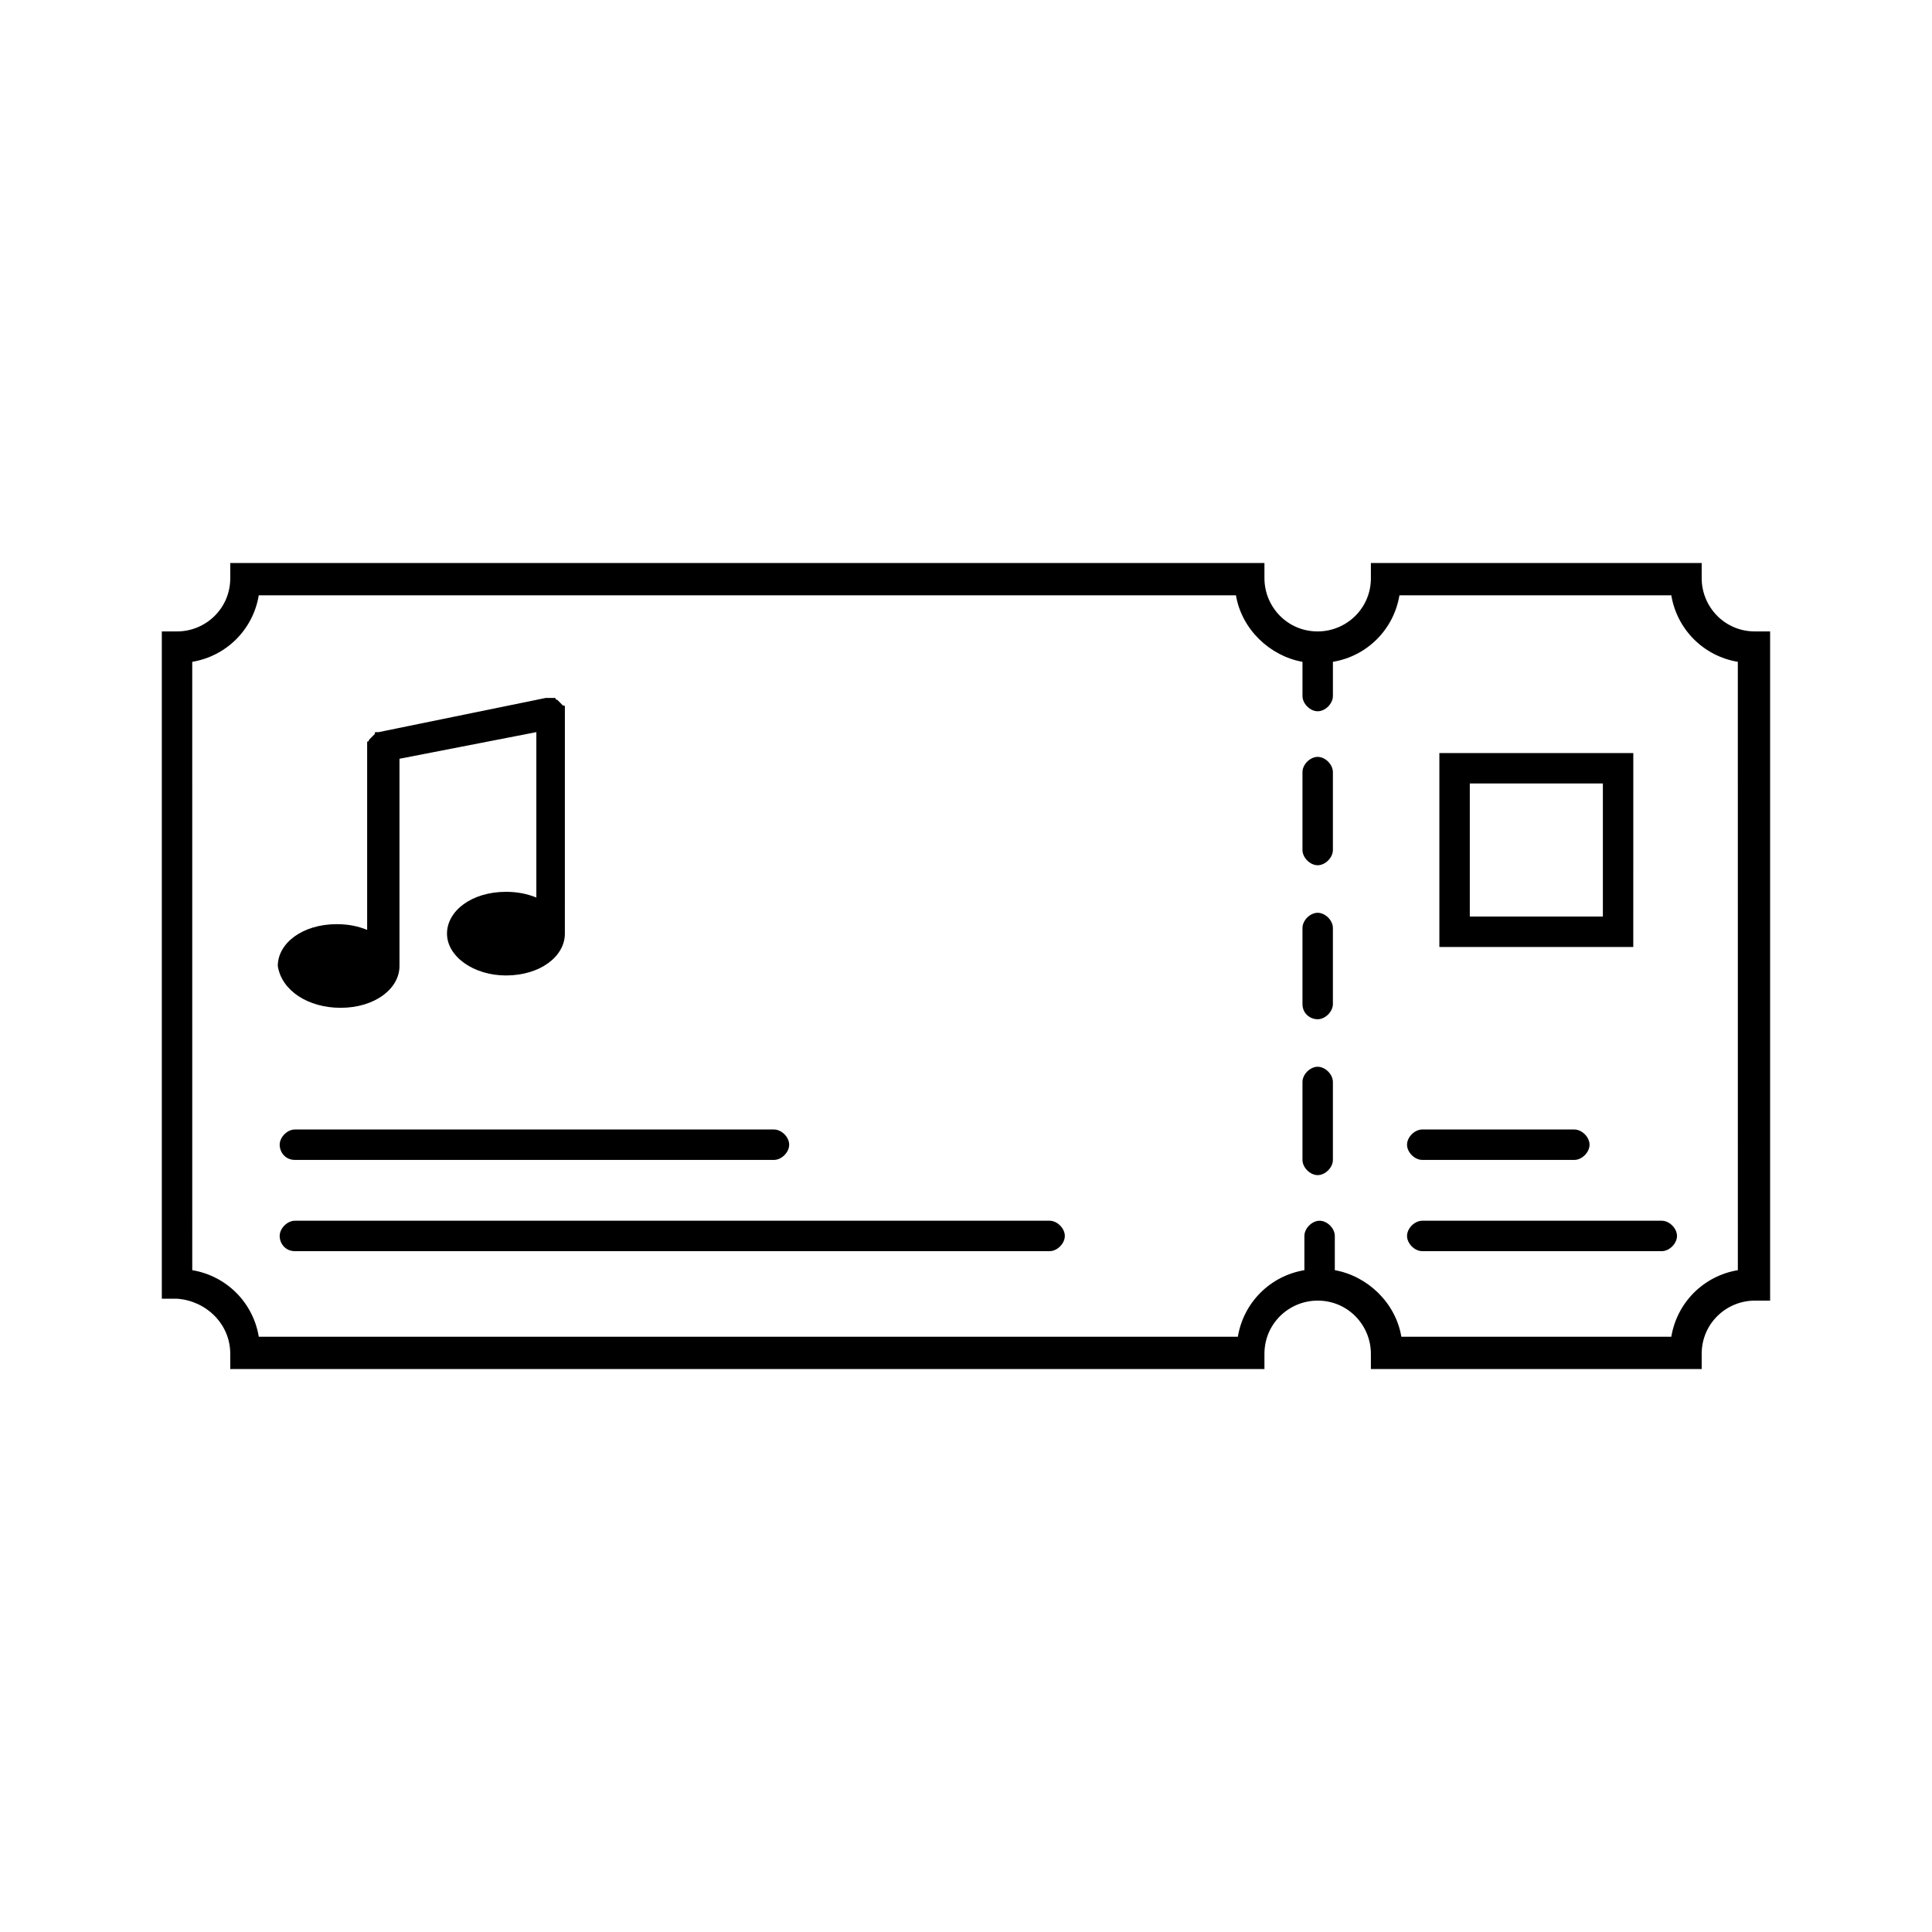 <?xml version="1.0" encoding="UTF-8"?>
<!-- Uploaded to: SVG Repo, www.svgrepo.com, Generator: SVG Repo Mixer Tools -->
<svg fill="#000000" width="800px" height="800px" version="1.1" viewBox="144 144 512 512" xmlns="http://www.w3.org/2000/svg">
 <g>
  <path d="m493.2 373.3c2.016 0 4.031-2.016 4.031-4.031v-20.656c0-2.016-2.016-4.031-4.031-4.031s-4.031 2.016-4.031 4.031v20.656c0 2.016 2.016 4.031 4.031 4.031z"/>
  <path d="m493.2 414.11c2.016 0 4.031-2.016 4.031-4.031v-20.152c0-2.016-2.016-4.031-4.031-4.031s-4.031 2.016-4.031 4.031v20.152c0 2.519 2.016 4.031 4.031 4.031z"/>
  <path d="m493.2 455.42c2.016 0 4.031-2.016 4.031-4.031v-20.656c0-2.016-2.016-4.031-4.031-4.031s-4.031 2.016-4.031 4.031v20.656c0 2.016 2.016 4.031 4.031 4.031z"/>
  <path d="m222.15 451.39h126.96c2.016 0 4.031-2.016 4.031-4.031s-2.016-4.031-4.031-4.031h-126.96c-2.016 0-4.031 2.016-4.031 4.031 0.004 2.016 1.512 4.031 4.031 4.031z"/>
  <path d="m222.15 475.57h200.01c2.016 0 4.031-2.016 4.031-4.031 0-2.016-2.016-4.031-4.031-4.031h-200.01c-2.016 0-4.031 2.016-4.031 4.031 0.004 2.016 1.512 4.031 4.031 4.031z"/>
  <path d="m520.91 451.39h40.305c2.016 0 4.031-2.016 4.031-4.031s-2.016-4.031-4.031-4.031h-40.305c-2.016 0-4.031 2.016-4.031 4.031s2.016 4.031 4.031 4.031z"/>
  <path d="m520.91 475.57h63.48c2.016 0 4.031-2.016 4.031-4.031 0-2.016-2.016-4.031-4.031-4.031h-63.48c-2.016 0-4.031 2.016-4.031 4.031 0 2.016 2.016 4.031 4.031 4.031z"/>
  <path d="m576.84 343.57h-51.391v51.391h51.387zm-8.062 43.328h-35.266v-35.266h35.266z"/>
  <path d="m205.02 502.78v4.031h274.07v-4.031c0-8.062 6.551-14.105 14.105-14.105 8.062 0 14.105 6.551 14.105 14.105v4.031h87.664v-4.031c0-8.062 6.551-14.105 14.105-14.105h4.031v-177.34h-4.031c-8.062 0-14.105-6.551-14.105-14.105v-4.031h-87.664v4.031c0 8.062-6.551 14.105-14.105 14.105-8.062 0-14.105-6.551-14.105-14.105v-4.031h-274.07v4.031c0 8.062-6.551 14.105-14.105 14.105h-4.031v176.84h4.031c7.559 0.504 14.105 6.551 14.105 14.613zm-10.074-183.39c9.07-1.512 16.121-8.566 17.633-17.633h258.96c1.512 9.07 9.07 16.121 17.633 17.633v9.07c0 2.016 2.016 4.031 4.031 4.031s4.031-2.016 4.031-4.031v-9.07c9.07-1.512 16.121-8.566 17.633-17.633h72.043c1.512 9.07 8.566 16.121 17.633 17.633l0.004 161.22c-9.07 1.512-16.121 8.566-17.633 17.633h-71.543c-1.512-9.07-9.07-16.121-17.633-17.633v-9.07c0-2.016-2.016-4.031-4.031-4.031s-4.031 2.016-4.031 4.031v9.07c-9.07 1.512-16.121 8.566-17.633 17.633h-259.46c-1.512-9.07-8.566-16.121-17.633-17.633z"/>
  <path d="m234.25 411.08c9.07 0 15.617-5.039 15.617-11.082v-54.918l36.273-7.055v43.832c-2.519-1.008-5.039-1.512-8.062-1.512-9.07 0-15.617 5.039-15.617 11.082 0 6.047 7.055 11.082 15.617 11.082 9.07 0 15.617-5.039 15.617-11.082l0.004-58.438v-0.504-0.504-0.504c0-0.504 0-0.504-0.504-0.504l-1.512-1.512s-0.504 0-0.504-0.504h-1.008-0.504-0.504-0.504l-44.336 9.07h-0.504c-0.504 0-0.504 0-0.504 0.504l-0.504 0.504s-0.504 0.504-0.504 0.504l-0.504 0.504s0 0.504-0.504 0.504v1.008 0.504 48.367c-2.519-1.008-5.039-1.512-8.062-1.512-9.07 0-15.617 5.039-15.617 11.082 1.012 6.547 8.062 11.082 16.629 11.082z"/>
 </g>
</svg>